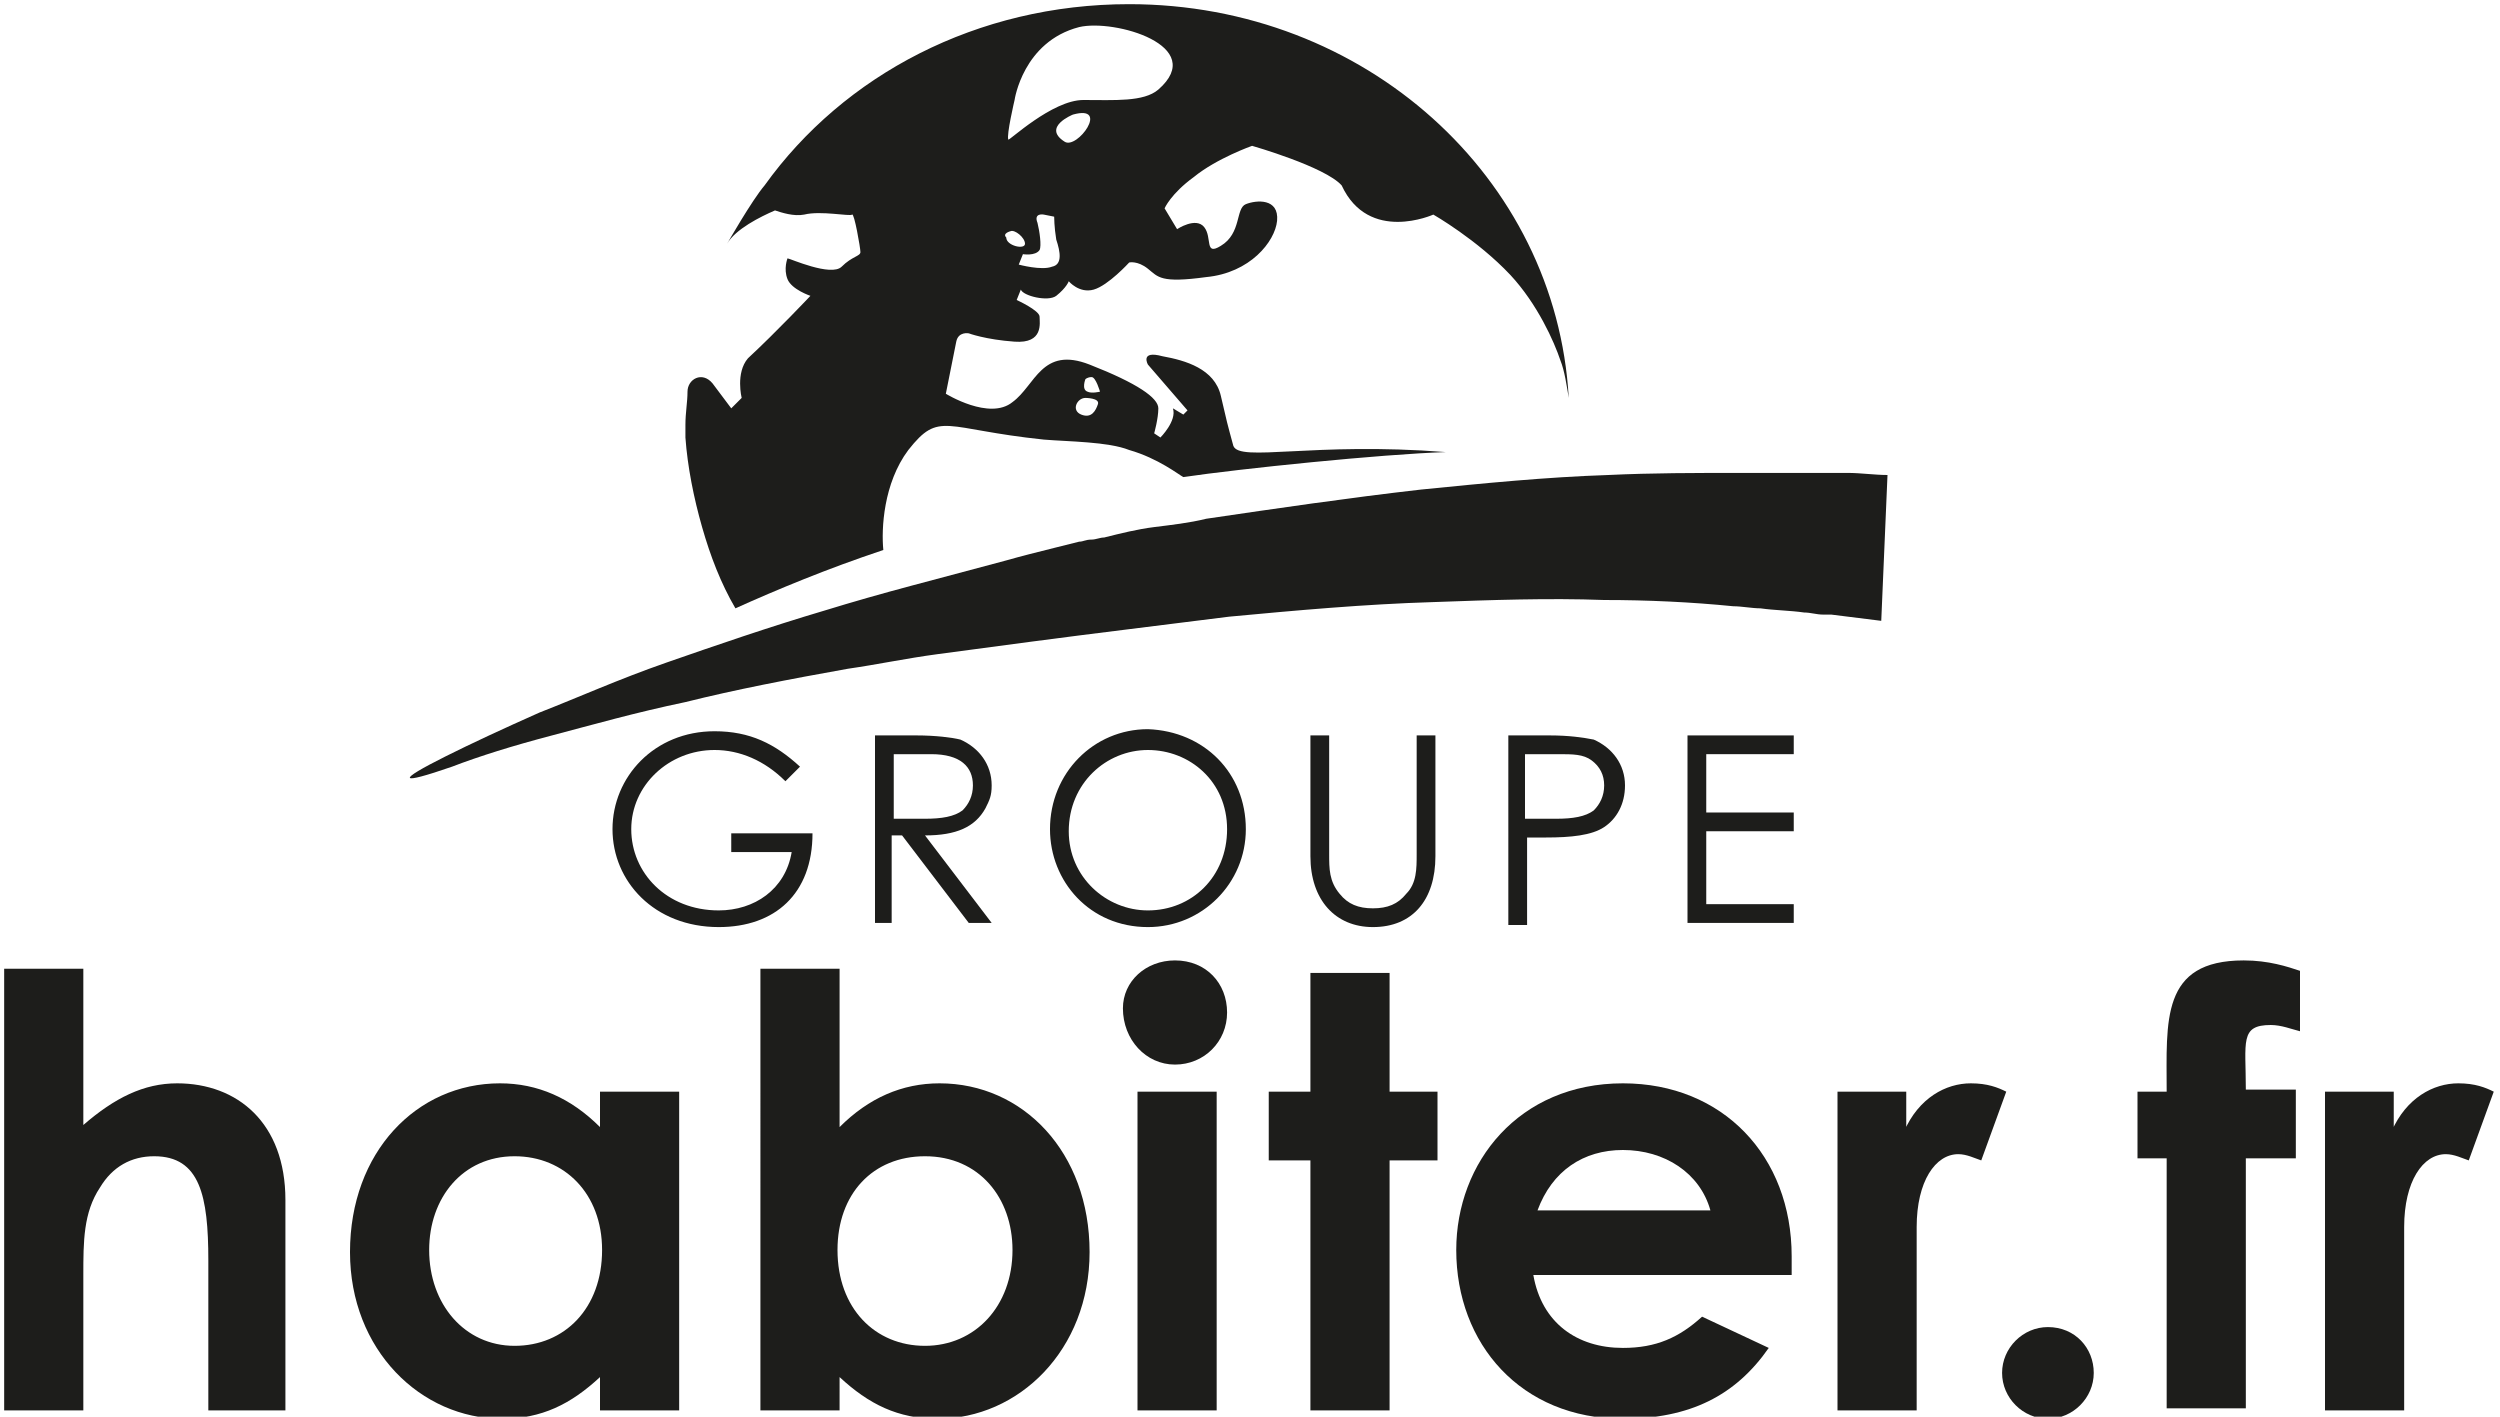 <?xml version="1.0" encoding="utf-8"?>
<!-- Generator: Adobe Illustrator 25.0.1, SVG Export Plug-In . SVG Version: 6.00 Build 0)  -->
<svg version="1.1" id="Calque_1" xmlns="http://www.w3.org/2000/svg" xmlns:xlink="http://www.w3.org/1999/xlink" x="0px" y="0px"
	 viewBox="0 0 120 68" style="enable-background:new 0 0 120 68;" xml:space="preserve">
<style type="text/css">
	.st0{fill:#1D1D1B;}
</style>
<path class="st0" d="M39,40c0,2.9-1.8,4.5-4.5,4.5c-3.1,0-5.1-2.2-5.1-4.7c0-2.5,2-4.7,4.9-4.7c1.7,0,2.9,0.6,4.1,1.7l-0.7,0.7
	c-1-1-2.2-1.5-3.4-1.5c-2.2,0-4,1.7-4,3.8c0,2.1,1.7,3.9,4.2,3.9c1.7,0,3.2-1,3.5-2.8h-2.9V40H39z"/>
<path class="st0" d="M42,35.3H44c0.9,0,1.7,0.1,2.1,0.2c0.9,0.4,1.5,1.2,1.5,2.2c0,0.5-0.1,0.7-0.3,1.1c-0.5,0.9-1.4,1.3-2.9,1.3
	l3.2,4.2h-1.1l-3.2-4.2h-0.5v4.2H42V35.3z M42.9,36.2v3.1c0.5,0,1,0,1.5,0c0.8,0,1.4-0.1,1.8-0.4c0.3-0.3,0.5-0.7,0.5-1.2
	c0-0.9-0.6-1.5-2-1.5H42.9z"/>
<path class="st0" d="M59.8,39.8c0,2.6-2.1,4.7-4.7,4.7c-2.8,0-4.7-2.2-4.7-4.7c0-2.7,2.1-4.8,4.7-4.8C57.8,35.1,59.8,37.1,59.8,39.8
	z M51.3,39.9c0,2.2,1.8,3.8,3.8,3.8c2.1,0,3.8-1.6,3.8-3.9c0-2.3-1.8-3.8-3.8-3.8C53.1,36,51.3,37.6,51.3,39.9z"/>
<path class="st0" d="M68,35.3h0.9v5.8c0,2.1-1.1,3.4-3,3.4c-1.8,0-3-1.3-3-3.4v-5.8h0.9V41c0,0.7,0,1.3,0.5,1.9
	c0.4,0.5,0.9,0.7,1.6,0.7c0.7,0,1.2-0.2,1.6-0.7C68,42.4,68,41.7,68,41V35.3z"/>
<path class="st0" d="M72.3,35.3h2.1c0.9,0,1.6,0.1,2.1,0.2c0.9,0.4,1.5,1.2,1.5,2.2c0,0.9-0.4,1.6-1,2c-0.6,0.4-1.6,0.5-2.8,0.5
	h-0.9v4.2h-0.9V35.3z M73.2,36.2v3.1c0.5,0,1,0,1.5,0c0.8,0,1.4-0.1,1.8-0.4c0.3-0.3,0.5-0.7,0.5-1.2c0-0.5-0.2-0.9-0.6-1.2
	c-0.4-0.3-0.9-0.3-1.6-0.3H73.2z"/>
<path class="st0" d="M81,35.3h5.1v0.9h-4.2V39h4.2v0.9h-4.2v3.5h4.2v0.9H81V35.3z"/>
<path class="st0" d="M0.2,46.5H4V54c1.5-1.3,2.9-2,4.5-2c2.9,0,5.2,1.9,5.2,5.6v10.1H10v-7.2c0-3.1-0.4-5-2.6-5
	c-1.1,0-2,0.5-2.6,1.5C4,58.2,4,59.6,4,61.2v6.5H0.2V46.5z"/>
<path class="st0" d="M28.8,66.1c-1.4,1.3-2.8,2-4.7,2c-3.9,0-7.3-3.3-7.3-8c0-4.8,3.2-8.1,7.2-8.1c1.8,0,3.4,0.7,4.8,2.1v-1.7h3.8
	v15.3h-3.8V66.1z M20.6,60c0,2.6,1.7,4.6,4.1,4.6c2.4,0,4.2-1.8,4.2-4.6c0-2.7-1.8-4.5-4.2-4.5C22.2,55.5,20.6,57.5,20.6,60z"/>
<path class="st0" d="M40.3,67.7h-3.8V46.5h3.8v7.6c1.4-1.4,3-2.1,4.8-2.1c4,0,7.2,3.3,7.2,8.1c0,4.7-3.4,8-7.3,8
	c-1.9,0-3.3-0.7-4.7-2V67.7z M40.2,60c0,2.8,1.8,4.6,4.2,4.6c2.4,0,4.2-1.9,4.2-4.6c0-2.5-1.6-4.5-4.2-4.5
	C41.9,55.5,40.2,57.3,40.2,60z"/>
<path class="st0" d="M58.9,48.6c0,1.4-1.1,2.5-2.5,2.5c-1.4,0-2.5-1.2-2.5-2.7c0-1.3,1.1-2.3,2.5-2.3C57.9,46.1,58.9,47.2,58.9,48.6
	z M54.6,52.4h3.8v15.3h-3.8V52.4z"/>
<path class="st0" d="M62.9,46.7h3.8v5.7H69v3.3h-2.3v12h-3.8v-12h-2v-3.3h2V46.7z"/>
<path class="st0" d="M84.9,64.7c-1.6,2.3-3.8,3.4-7,3.4c-4.9,0-8-3.6-8-8.1c0-4.2,3-8,8-8c4.8,0,8.1,3.5,8.1,8.3c0,0.3,0,0.5,0,0.9
	H73.6c0.4,2.3,2.1,3.5,4.3,3.5c1.6,0,2.7-0.5,3.8-1.5L84.9,64.7z M82.1,58.1c-0.5-1.8-2.2-2.9-4.2-2.9c-1.9,0-3.4,1-4.1,2.9H82.1z"
	/>
<path class="st0" d="M91.4,54.3c0.7-1.6,2-2.3,3.2-2.3c0.8,0,1.3,0.2,1.7,0.4l-1.2,3.3c-0.3-0.1-0.7-0.3-1.1-0.3c-1.1,0-2,1.3-2,3.5
	c0,0.8,0,1.8,0,2.6v6.2h-3.8V52.4h3.3V54.3z"/>
<path class="st0" d="M100.5,65.9c0,1.2-1,2.2-2.2,2.2c-1.2,0-2.2-1-2.2-2.2c0-1.2,1-2.2,2.2-2.2C99.6,63.7,100.5,64.7,100.5,65.9z"
	/>
<path class="st0" d="M102.6,52.4h1.4c0-3.4-0.3-6.3,3.7-6.3c1.2,0,2.1,0.3,2.7,0.5v2.9c-0.4-0.1-0.9-0.3-1.4-0.3
	c-1.5,0-1.2,0.8-1.2,3.1h2.4v3.3h-2.4v12H104v-12h-1.4V52.4z"/>
<path class="st0" d="M114.8,54.3c0.7-1.6,2-2.3,3.2-2.3c0.8,0,1.3,0.2,1.7,0.4l-1.2,3.3c-0.3-0.1-0.7-0.3-1.1-0.3
	c-1.1,0-2,1.3-2,3.5c0,0.8,0,1.8,0,2.6v6.2h-3.8V52.4h3.3V54.3z"/>
<path class="st0" d="M33.7,25.3c0.4,1.4,0.9,2.7,1.6,3.9c2-0.9,4.4-1.9,7.1-2.8c-0.1-1,0-3.2,1.2-4.8c1.5-1.9,1.7-1,6.5-0.5
	c1.2,0.1,3.1,0.1,4.1,0.5c1.4,0.4,2.4,1.2,2.6,1.3c2.7-0.4,9.5-1.1,12.6-1.2c-6.4-0.5-9.9,0.5-10.2-0.3c-0.3-1.1-0.3-1.1-0.6-2.4
	c-0.3-1.3-1.7-1.7-2.8-1.9c-1.1-0.3-0.7,0.4-0.7,0.4l1.9,2.2l-0.2,0.2l-0.5-0.3c0.2,0.6-0.6,1.4-0.6,1.4l-0.3-0.2
	c0,0,0.2-0.7,0.2-1.2c0-0.5-1-1.2-3.3-2.1c-2.3-0.9-2.6,1-3.7,1.8c-1.1,0.9-3.2-0.4-3.2-0.4s0.4-2,0.5-2.5c0.1-0.5,0.6-0.4,0.6-0.4
	s0.8,0.3,2.2,0.4c1.4,0.1,1.2-0.9,1.2-1.2c0-0.3-1.1-0.8-1.1-0.8l0.2-0.5c0.1,0.3,1.3,0.6,1.7,0.3c0.5-0.4,0.6-0.7,0.6-0.7
	s0.5,0.6,1.2,0.4c0.7-0.2,1.7-1.3,1.7-1.3s0.4-0.1,0.9,0.3c0.5,0.4,0.6,0.7,2.8,0.4c2.1-0.2,3.3-1.7,3.4-2.7c0.1-1.1-1-1-1.5-0.8
	c-0.5,0.2-0.2,1.4-1.2,2c-0.8,0.5-0.4-0.4-0.8-0.9c-0.4-0.5-1.3,0.1-1.3,0.1L55.9,10c0,0,0.3-0.7,1.4-1.5c1.1-0.9,2.8-1.5,2.8-1.5
	s3.5,1,4.3,1.9c1.3,2.8,4.4,1.4,4.4,1.4s2.1,1.2,3.7,2.9c1.3,1.4,2.1,3.2,2.4,4.1c0.2,0.5,0.3,1.2,0.4,1.8
	C74.7,8.5,65.5,0.2,54.2,0.2c-7.3,0-13.7,3.4-17.5,8.7c0,0,0,0,0,0c-0.6,0.7-1.8,2.8-1.8,2.8c0.4-0.7,1.6-1.3,2.3-1.6
	c0.3,0.1,0.9,0.3,1.4,0.2c0.8-0.2,2.2,0.1,2.3,0c0.1-0.1,0.4,1.6,0.4,1.8c0,0.2-0.4,0.2-0.9,0.7c-0.5,0.5-2.5-0.4-2.6-0.4
	c0,0-0.2,0.5,0,1c0.2,0.5,1.1,0.8,1.1,0.8s-1.6,1.7-3,3c0,0,0,0,0,0c-0.6,0.7-0.3,1.9-0.3,1.9l-0.5,0.5l-0.9-1.2
	c-0.5-0.6-1.2-0.2-1.2,0.4c0,0.5-0.1,1-0.1,1.6c0,0.2,0,0.4,0,0.6C33,22.4,33.3,23.9,33.7,25.3z M52.1,18.2c0,0,0.1-0.1,0.3-0.1
	c0.2,0,0.4,0.7,0.4,0.7c0,0-0.4,0.1-0.6,0C51.9,18.7,52.1,18.2,52.1,18.2z M52.1,19.1c0,0,0.7,0,0.6,0.3c-0.1,0.3-0.3,0.7-0.8,0.5
	C51.4,19.7,51.7,19.1,52.1,19.1z M50.5,12.8c-0.5,0.2-1.6-0.1-1.6-0.1l0.2-0.5c0,0,0.6,0.1,0.8-0.2c0.1-0.2,0-0.9-0.1-1.3
	c-0.2-0.5,0.3-0.4,0.3-0.4l0.5,0.1c0,0,0,0.5,0.1,1.1C50.9,12.1,51,12.7,50.5,12.8z M51.1,6.8c-1.1-0.7,0.4-1.3,0.4-1.3
	C53.3,5,51.7,7.2,51.1,6.8z M48.7,4.8c0,0,0.4-2.8,3.1-3.5c1.7-0.4,6.2,0.9,3.8,3c-0.7,0.6-2.1,0.5-3.6,0.5c-1.5,0-3.6,2-3.6,1.9
	C48.3,6.5,48.7,4.8,48.7,4.8z M48.5,11.1c0.2-0.1,0.7,0.3,0.7,0.6c0,0.3-0.9,0.1-0.9-0.3C48.1,11.2,48.5,11.1,48.5,11.1z"/>
<path class="st0" d="M90.6,22.8c-0.6,0-1.3-0.1-1.9-0.1c-0.2,0-0.3,0-0.5,0c-0.4,0-0.9,0-1.3,0c-0.7,0-1.4,0-2.1,0
	c-0.4,0-0.9,0-1.3,0c-2.1,0-4.2,0-6.3,0.1c-3,0.1-6,0.4-9,0.7c-3.5,0.4-6.9,0.9-10.3,1.4c-0.8,0.2-1.7,0.3-2.5,0.4
	c-0.8,0.1-1.6,0.3-2.4,0.5c-0.2,0-0.4,0.1-0.6,0.1c-0.3,0-0.4,0.1-0.6,0.1c-0.4,0.1-0.8,0.2-1.2,0.3c-0.8,0.2-1.6,0.4-2.3,0.6
	c-1.5,0.4-3,0.8-4.5,1.2c-1.5,0.4-2.9,0.8-4.2,1.2c-2.7,0.8-5.3,1.7-7.6,2.5c-2.3,0.8-4.3,1.7-6.1,2.4c-1.8,0.8-3.3,1.5-4.5,2.1
	c-2.4,1.2-2.3,1.4,0.3,0.5c1.3-0.5,2.9-1,4.8-1.5c1.9-0.5,4-1.1,6.4-1.6c2.4-0.6,5-1.1,7.8-1.6c1.4-0.2,2.8-0.5,4.3-0.7
	c1.5-0.2,3-0.4,4.5-0.6c1.5-0.2,3.1-0.4,4.7-0.6c0.8-0.1,1.6-0.2,2.4-0.3c0.8-0.1,1.6-0.2,2.4-0.3c3.2-0.3,6.5-0.6,9.8-0.7
	c2.8-0.1,5.5-0.2,8.2-0.1c2.1,0,4.2,0.1,6.2,0.3c0.4,0,0.9,0.1,1.3,0.1c0.7,0.1,1.4,0.1,2.1,0.2c0.3,0,0.6,0.1,0.9,0.1
	c0.1,0,0.2,0,0.4,0c0.8,0.1,1.6,0.2,2.4,0.3C90.4,27.4,90.5,25.1,90.6,22.8z"/>
</svg>
